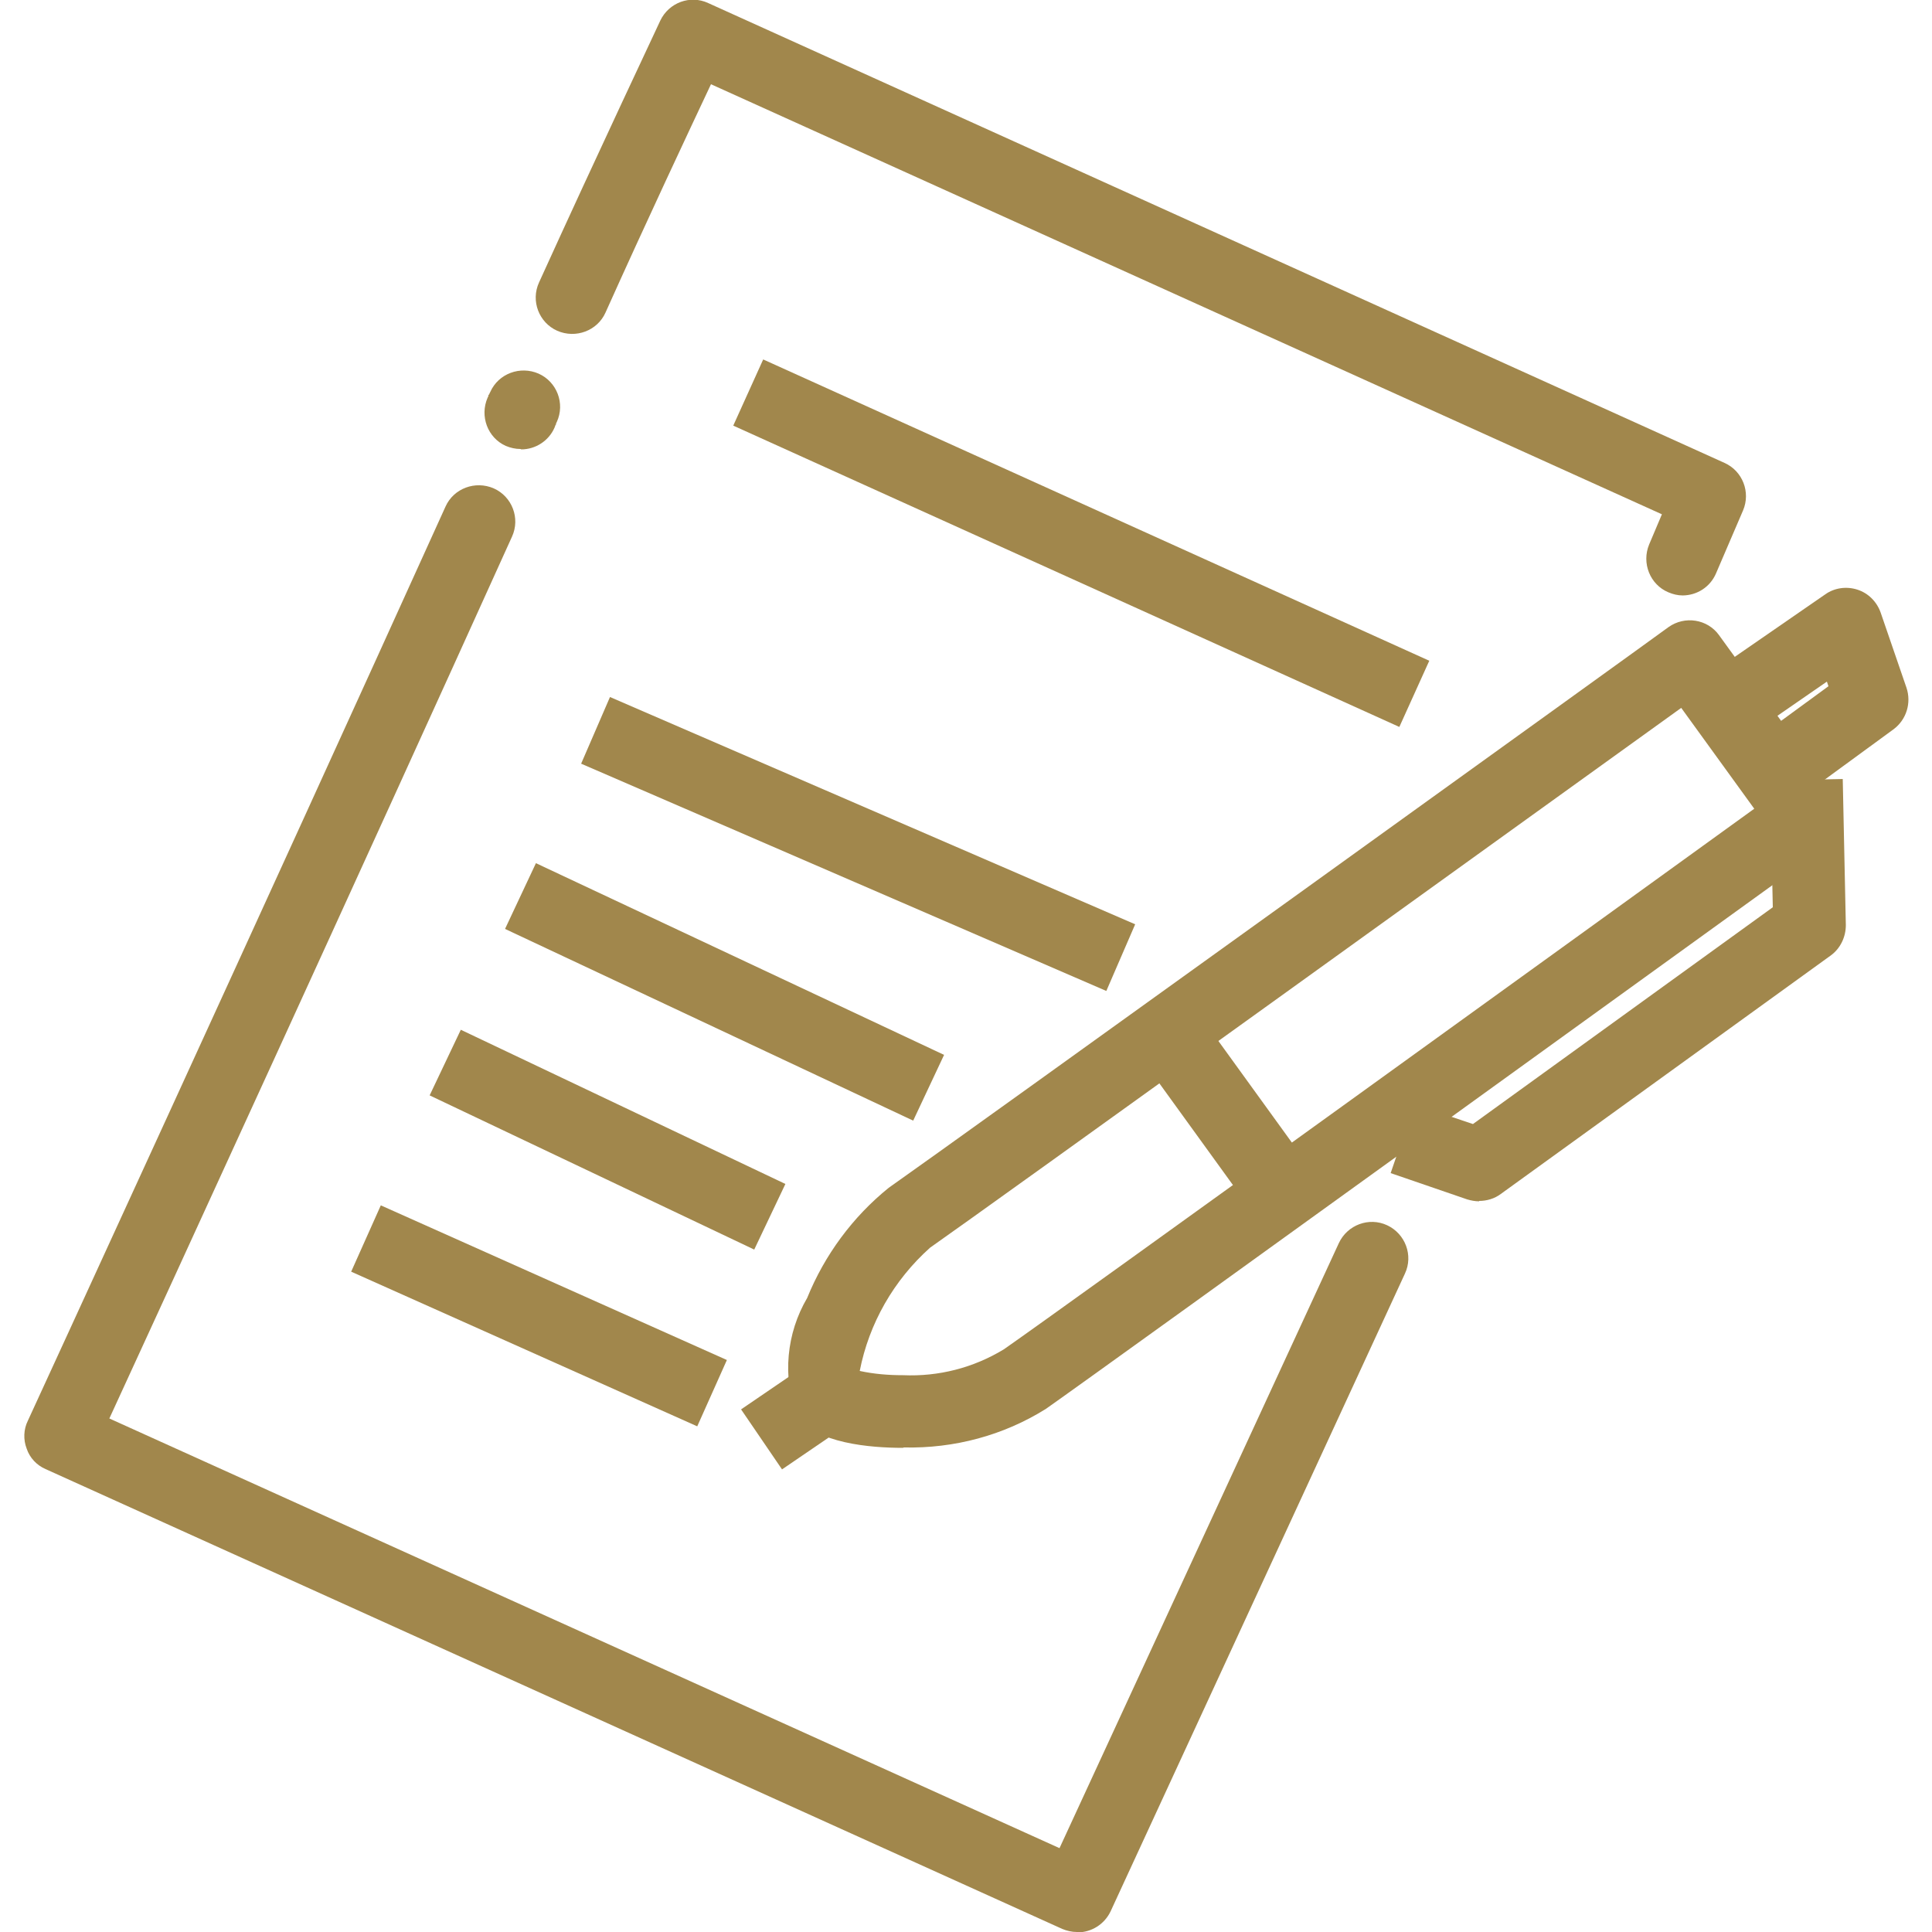 <?xml version="1.0" encoding="UTF-8"?><svg id="Camada_1" xmlns="http://www.w3.org/2000/svg" viewBox="0 0 50 50"><defs><style>.cls-1{fill:#a1874c;stroke-width:0px;}</style></defs><g id="Grupo_238"><g id="Grupo_78"><g id="Grupo_77"><g id="Grupo_76"><path id="Caminho_39" class="cls-1" d="M43.55,15.41c-.13,0-.25-.03-.37-.08-.48-.2-.7-.76-.5-1.24h0l.33-.78L18.4,2.18c-.57,1.21-1.67,3.55-2.73,5.91-.21.47-.77.68-1.25.47-.47-.21-.69-.77-.47-1.25,0,0,0,0,0,0,1.54-3.39,3.13-6.75,3.14-6.78.22-.46.77-.67,1.24-.45l26.3,11.9c.47.21.68.76.48,1.23l-.7,1.63c-.15.35-.49.57-.87.57Z"/></g></g></g><g id="Grupo_81"><g id="Grupo_80"><g id="Grupo_79"><path id="Caminho_40" class="cls-1" d="M13.47,11.62c-.13,0-.26-.03-.38-.08-.47-.21-.68-.77-.47-1.25l.02-.04v-.03h.01l.04-.08c.21-.47.77-.68,1.25-.47.47.21.69.77.47,1.25,0,0,0,0,0,0l-.02.04v.03h-.01l-.03.08c-.15.34-.49.56-.86.56Z"/></g></g></g><g id="Grupo_84"><g id="Grupo_83"><g id="Grupo_82"><path id="Caminho_41" class="cls-1" d="M27.87,50c-.13,0-.26-.03-.38-.08L1.18,38.02c-.23-.1-.41-.29-.49-.53-.09-.23-.08-.5.03-.72.06-.13,6.19-13.46,10.81-23.66.21-.47.77-.68,1.25-.47.47.21.69.77.47,1.25,0,0,0,0,0,0-3.94,8.71-8.98,19.69-10.42,22.82l24.59,11.12,7.23-15.66c.22-.47.78-.68,1.25-.46.47.22.68.78.46,1.25,0,0,0,0,0,0l-7.62,16.51c-.16.33-.49.54-.86.54Z"/></g></g></g><g id="Grupo_87"><g id="Grupo_86"><g id="Grupo_85"><rect id="Retângulo_5" class="cls-1" x="27.04" y="4.59" width="1.88" height="18.92" transform="translate(3.65 33.76) rotate(-65.66)"/></g></g></g><g id="Grupo_100"><g id="Grupo_90"><g id="Grupo_89"><g id="Grupo_88"><rect id="Retângulo_6" class="cls-1" x="21.27" y="14.44" width="1.88" height="14.81" transform="translate(-6.66 33.55) rotate(-66.6)"/></g></g></g><g id="Grupo_93"><g id="Grupo_92"><g id="Grupo_91"><rect id="Retângulo_7" class="cls-1" x="17.81" y="19.83" width="1.88" height="11.67" transform="translate(-12.45 31.73) rotate(-64.84)"/></g></g></g><g id="Grupo_96"><g id="Grupo_95"><g id="Grupo_94"><rect id="Retângulo_8" class="cls-1" x="14.78" y="24.84" width="1.88" height="9.3" transform="translate(-17.66 31.04) rotate(-64.59)"/></g></g></g><g id="Grupo_99"><g id="Grupo_98"><g id="Grupo_97"><rect id="Retângulo_9" class="cls-1" x="13" y="29.14" width="1.88" height="9.81" transform="translate(-22.82 32.89) rotate(-65.92)"/></g></g></g></g><g id="Grupo_117"><g id="Grupo_103"><g id="Grupo_102"><g id="Grupo_101"><path id="Caminho_42" class="cls-1" d="M23.37,37.47c-.83,0-2.28-.11-2.76-.85-.36-1-.26-2.11.28-3.03.45-1.11,1.18-2.1,2.11-2.85,1.46-1.02,20-14.37,20.18-14.51.42-.3,1.01-.21,1.31.21l3,4.14c.15.2.21.45.17.7-.04.25-.18.47-.38.61-.75.54-18.46,13.34-20.21,14.57-1.1.69-2.38,1.03-3.68,1ZM22.25,35.48c.37.08.74.11,1.12.11.92.04,1.82-.19,2.61-.67,1.54-1.07,15.92-11.46,19.42-13.99l-1.89-2.61c-3.57,2.57-18.12,13.05-19.44,13.97-.94.84-1.58,1.96-1.82,3.19h0Z"/></g></g></g><g id="Grupo_106"><g id="Grupo_105"><g id="Grupo_104"><path id="Caminho_43" class="cls-1" d="M45.79,21.21l-1.11-1.52,2.64-1.93-.04-.12-2.72,1.88-1.07-1.55,3.75-2.59c.24-.17.55-.21.83-.12.28.09.5.31.6.59l.67,1.95c.13.39,0,.82-.33,1.07l-3.2,2.34Z"/></g></g></g><g id="Grupo_110"><g id="Grupo_109"><g id="Grupo_108"><g id="Grupo_107"><path id="Caminho_44" class="cls-1" d="M38.28,31.09c-.1,0-.21-.02-.31-.05l-1.98-.68.61-1.78,1.52.51,7.76-5.61-.07-3.28,1.88-.04.08,3.78c0,.31-.14.6-.38.78l-8.55,6.18c-.16.12-.36.18-.56.18Z"/></g></g></g></g><g id="Grupo_113"><g id="Grupo_112"><g id="Grupo_111"><rect id="Retângulo_10" class="cls-1" x="30.67" y="25.44" width="1.88" height="6.41" transform="translate(-10.79 23.97) rotate(-35.88)"/></g></g></g><g id="Grupo_116"><g id="Grupo_115"><g id="Grupo_114"><rect id="Retângulo_11" class="cls-1" x="19.45" y="35.47" width="2.98" height="1.88" transform="translate(-16.88 18.14) rotate(-34.31)"/></g></g></g></g></g></svg>